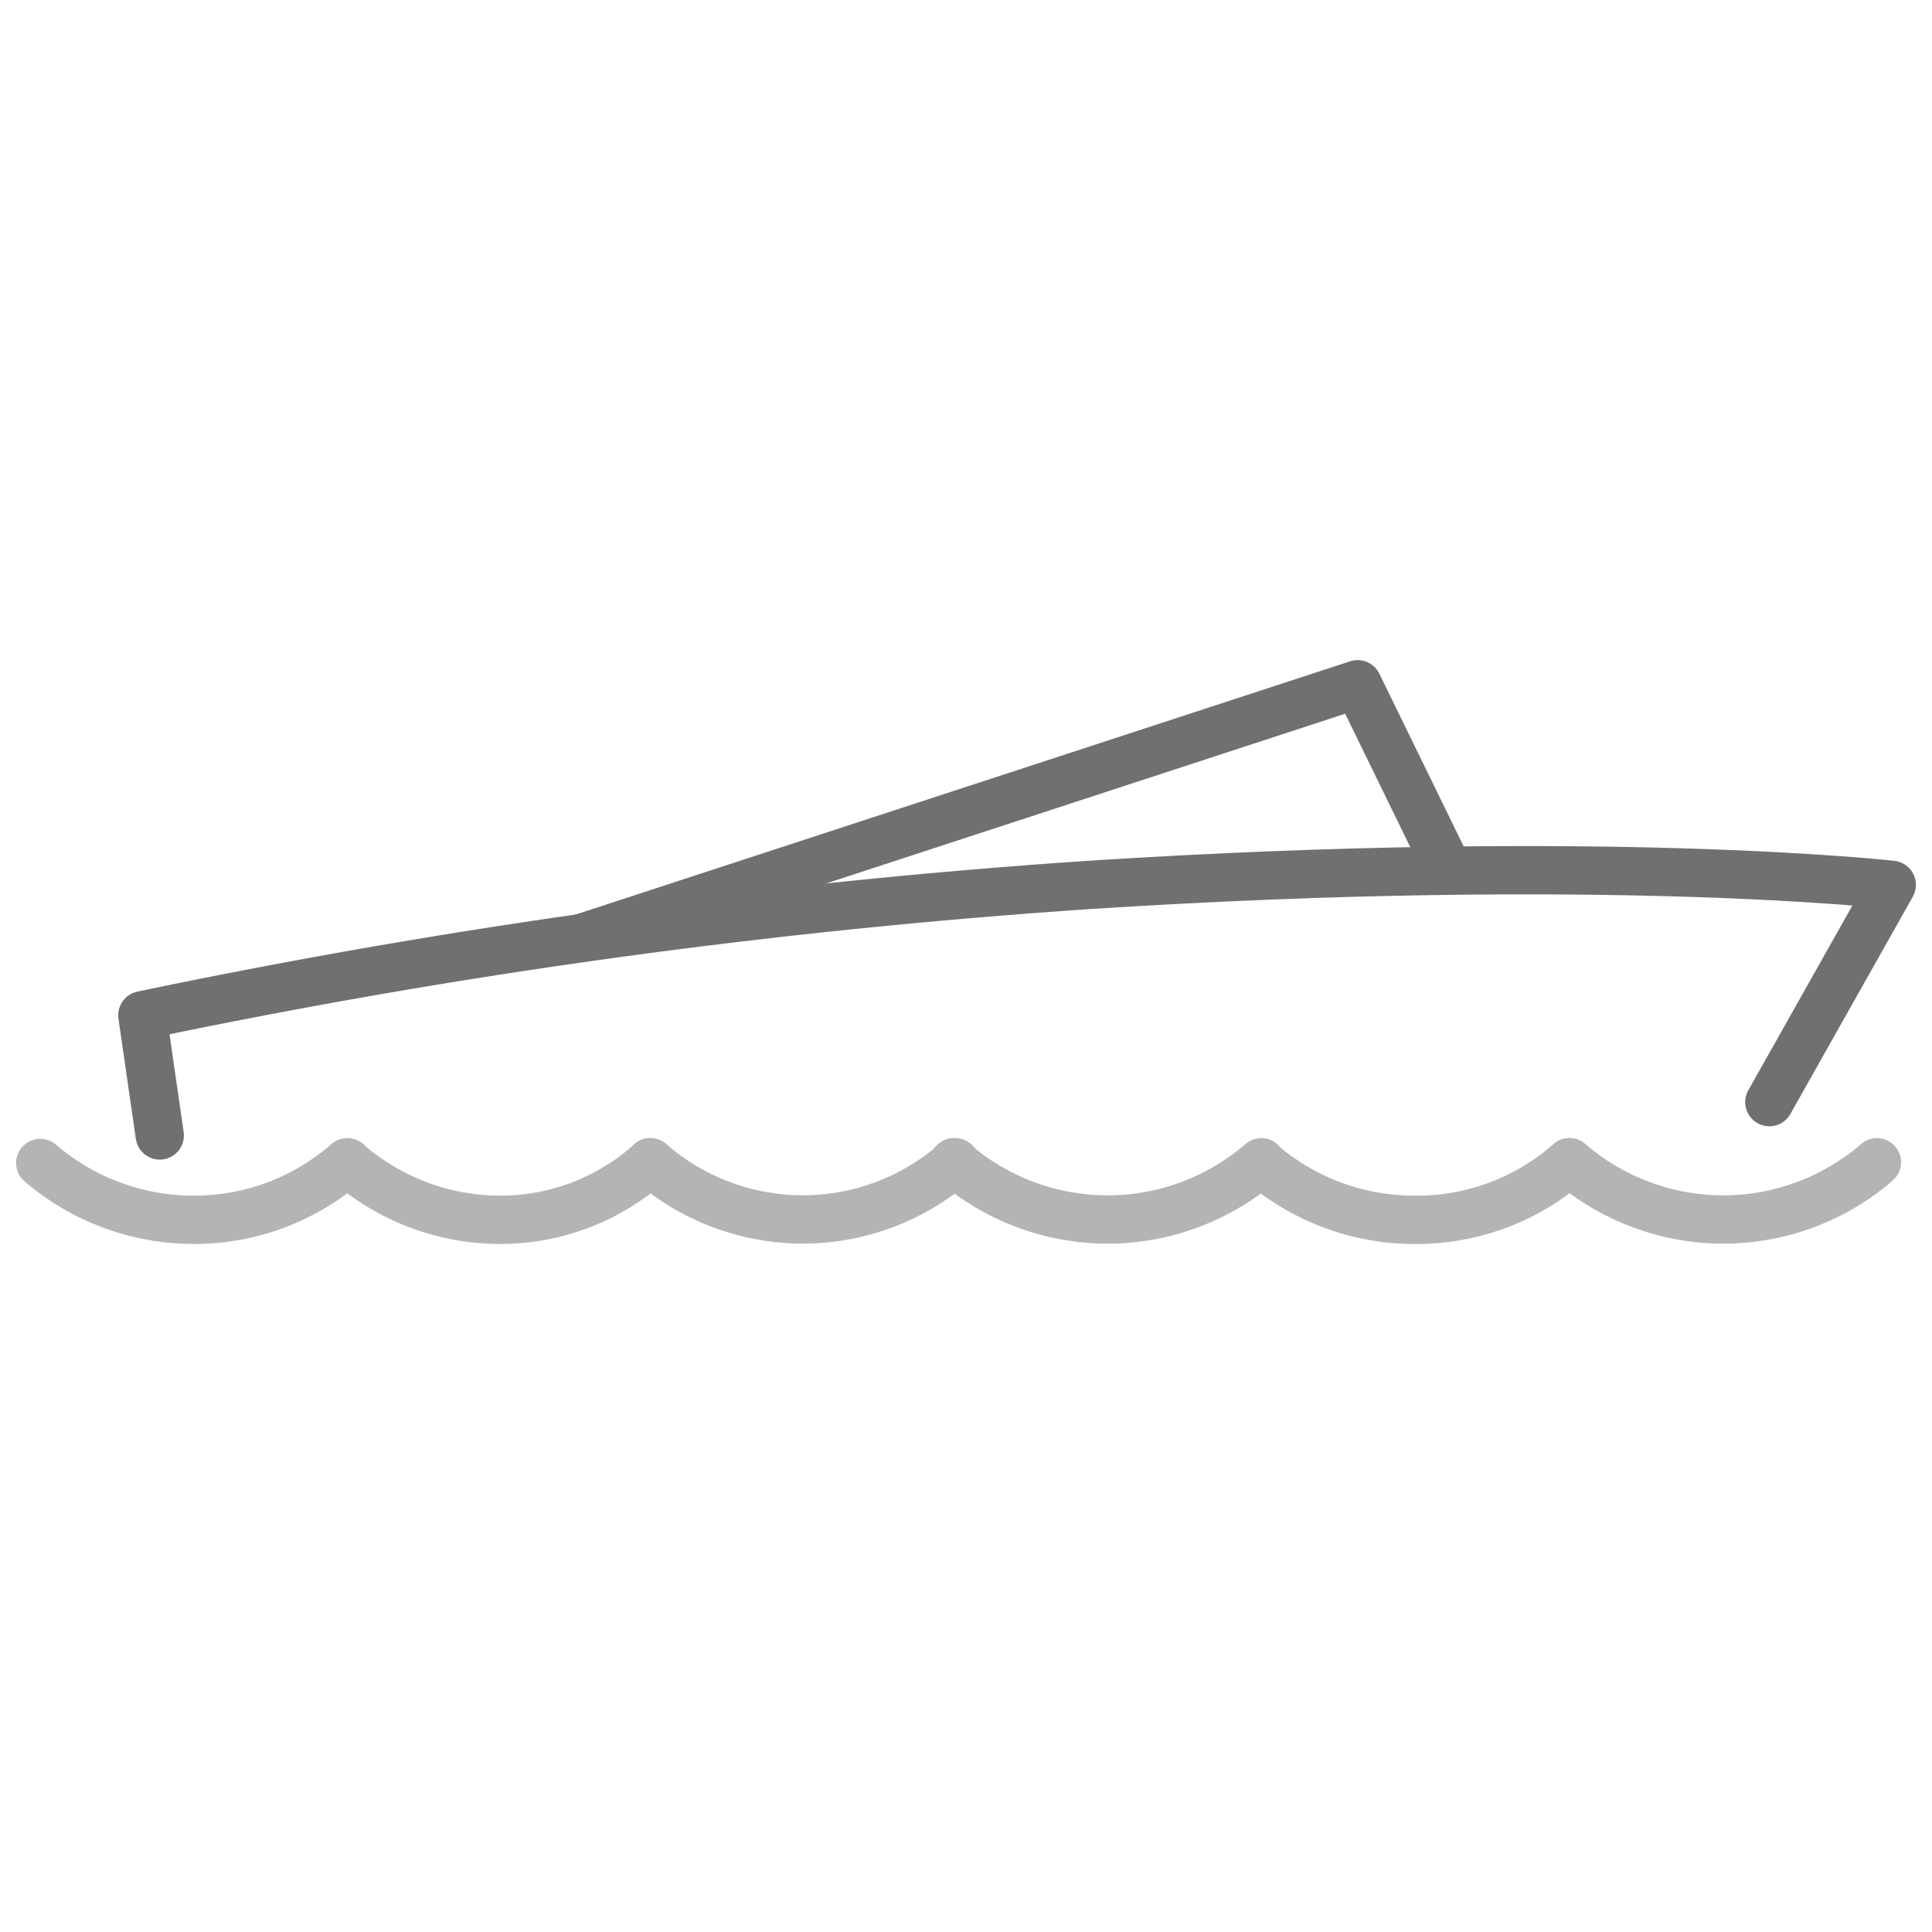<svg width="48" height="48" viewBox="0 0 48 48" fill="none" xmlns="http://www.w3.org/2000/svg">
<path d="M3.969 28.21L3.537 25.223C11.301 23.598 19.168 22.516 27.081 21.984C39.812 21.165 47 21.984 47 21.984L43.959 27.382" stroke="#70706F" stroke-width="1.2" stroke-linecap="round" stroke-linejoin="round"/>
<path d="M35.988 21.624L33.73 17L14.441 23.307" stroke="#70706F" stroke-width="1.2" stroke-linecap="round" stroke-linejoin="round"/>
<path d="M46.632 28.876C45.571 29.793 44.216 30.298 42.813 30.298C41.411 30.298 40.055 29.793 38.994 28.876" stroke="#B4B4B4" stroke-width="1.2" stroke-linecap="round" stroke-linejoin="round"/>
<path d="M38.992 28.876C37.941 29.801 36.587 30.31 35.187 30.306C33.774 30.318 32.406 29.816 31.336 28.894V28.894" stroke="#B4B4B4" stroke-width="1.2" stroke-linecap="round" stroke-linejoin="round"/>
<path d="M31.337 28.876C30.276 29.793 28.921 30.298 27.518 30.298C26.116 30.298 24.76 29.793 23.699 28.876" stroke="#B4B4B4" stroke-width="1.2" stroke-linecap="round" stroke-linejoin="round"/>
<path d="M23.733 28.876C22.684 29.792 21.339 30.297 19.946 30.297C18.553 30.297 17.207 29.792 16.158 28.876" stroke="#B4B4B4" stroke-width="1.2" stroke-linecap="round" stroke-linejoin="round"/>
<path d="M16.159 28.876C15.139 29.794 13.816 30.304 12.443 30.306C11.049 30.309 9.7 29.807 8.646 28.894" stroke="#B4B4B4" stroke-width="1.2" stroke-linecap="round" stroke-linejoin="round"/>
<path d="M8.629 28.876C7.576 29.798 6.224 30.307 4.824 30.306C3.421 30.309 2.064 29.808 1 28.894V28.894" stroke="#B4B4B4" stroke-width="1.2" stroke-linecap="round" stroke-linejoin="round"/>
</svg>
